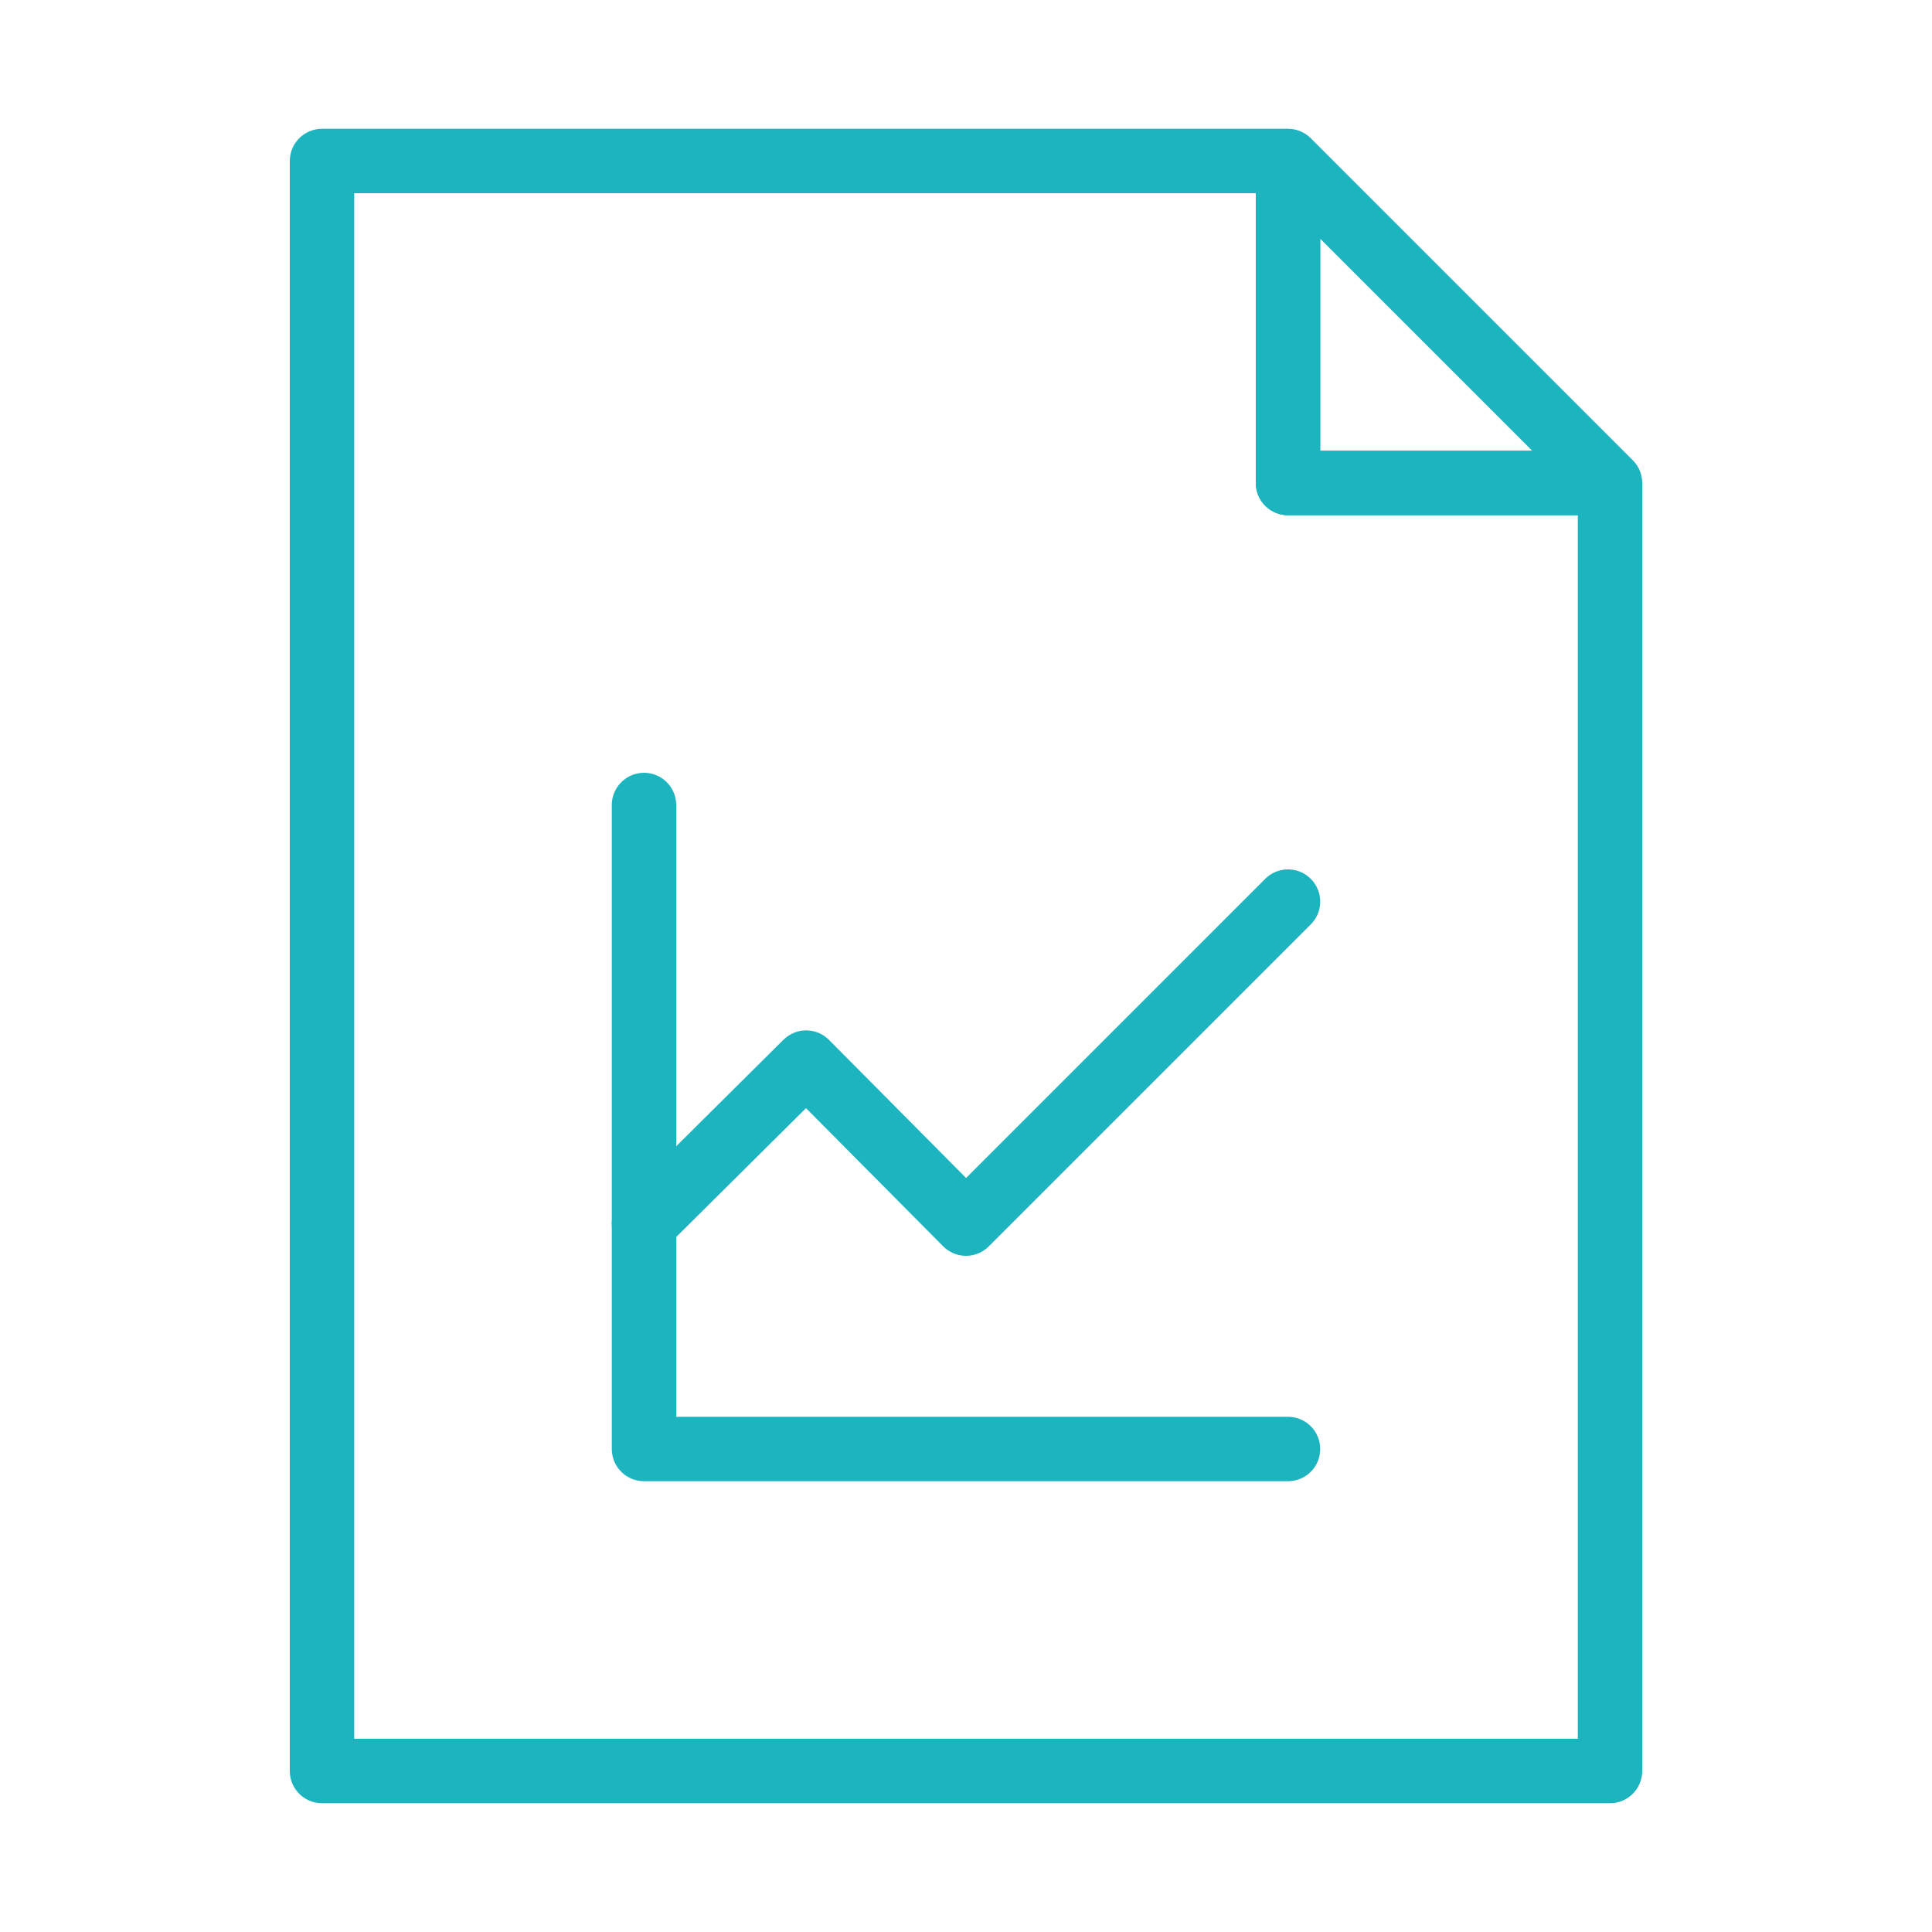 <svg width="120" height="120" viewBox="0 0 120 120" fill="none" xmlns="http://www.w3.org/2000/svg">
<g id="file-stats">
<g id="file-stats_2">
<path id="Layer 1" fill-rule="evenodd" clip-rule="evenodd" d="M80 10.23L79.769 10H20L20 110H100V30.202L99.798 30H80V10.23V10.23Z" stroke="#1BB4BF" stroke-width="4" stroke-linecap="round" stroke-linejoin="round"/>
<path id="Layer 2" fill-rule="evenodd" clip-rule="evenodd" d="M80 10L100 30H80V10Z" stroke="#1BB4BF" stroke-width="4" stroke-linecap="round" stroke-linejoin="round"/>
<path id="Layer 3" d="M80 90H40V50V50" stroke="#1BB4BF" stroke-width="4" stroke-linecap="round" stroke-linejoin="round"/>
<path id="Layer 4" d="M40 76L50.072 66L60 76L80 56" stroke="#1BB4BF" stroke-width="4" stroke-linecap="round" stroke-linejoin="round"/>
</g>
</g>
</svg>
